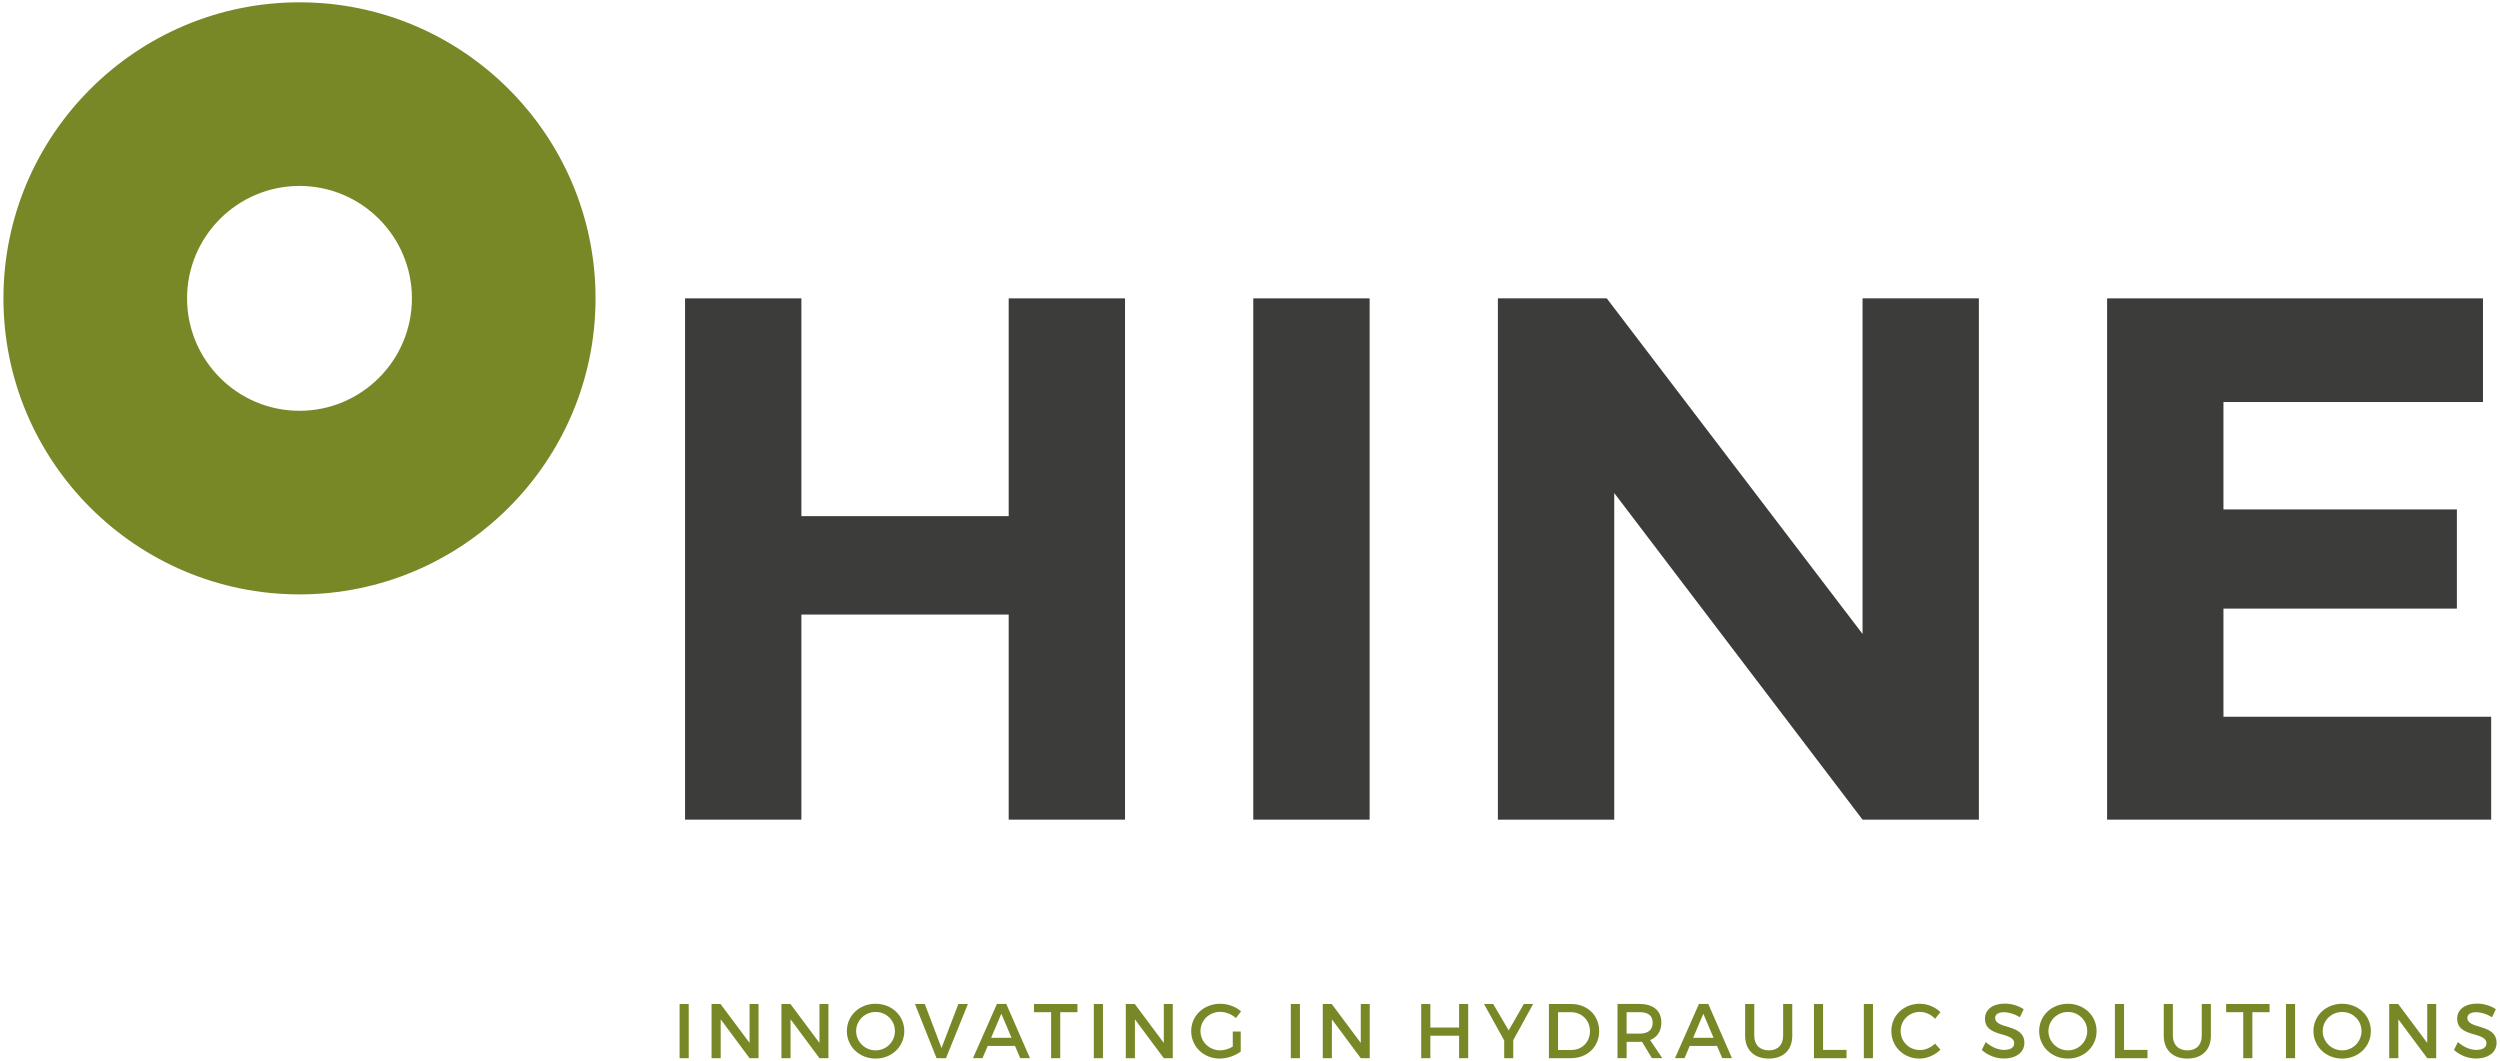 <?xml version="1.0" encoding="UTF-8" standalone="no"?>
<svg xmlns="http://www.w3.org/2000/svg" data-name="Ebene 1" id="a" viewBox="0 0 1084 460">
    
  <g data-name="hine" id="b">
        
    <polygon points="437.37 129.37 487.81 129.37 487.81 355.4 437.37 355.4 437.37 266.47 347.48 266.47 347.48 355.4 297.04 355.4 297.04 129.37 347.48 129.37 347.48 223.8 437.37 223.8 437.37 129.37" style="fill: #3c3c3b; stroke-width: 0px;"/>
        
    <rect height="226.03" style="fill: #3c3c3b; stroke-width: 0px;" width="50.45" x="543.42" y="129.37"/>
        
    <polygon points="807.6 129.37 858.04 129.37 858.04 355.4 807.6 355.4 699.93 213.78 699.93 355.4 649.48 355.4 649.48 129.37 696.69 129.37 807.6 274.88 807.6 129.37" style="fill: #3c3c3b; stroke-width: 0px;"/>
        
    <polygon points="1076.62 129.37 1076.62 174.32 964.09 174.32 964.09 220.89 1065.3 220.89 1065.3 263.89 964.09 263.89 964.09 310.78 1080.17 310.78 1080.17 355.4 913.64 355.4 913.64 129.37 1076.62 129.37" style="fill: #3c3c3b; stroke-width: 0px;"/>
        
    <path d="M178.61,129.37c0,26.88-21.87,48.75-48.75,48.75s-48.75-21.87-48.75-48.75,21.87-48.75,48.75-48.75,48.75,21.87,48.75,48.75M129.86,1C59.08,1,1.49,58.58,1.49,129.36s57.59,128.37,128.37,128.37,128.37-57.59,128.37-128.37S200.63,1,129.86,1" style="fill: #788827; stroke-width: 0px;"/>
        
    <rect height="23.5" style="fill: #788827; stroke-width: 0px;" width="3.96" x="294.67" y="435.33"/>
        
    <polygon points="325.01 458.83 312.49 441.98 312.49 458.83 308.53 458.83 308.53 435.33 312.42 435.33 325.01 452.21 325.01 435.33 328.9 435.33 328.9 458.83 325.01 458.83" style="fill: #788827; stroke-width: 0px;"/>
        
    <polygon points="355.32 458.83 342.79 441.98 342.79 458.83 338.83 458.83 338.83 435.33 342.73 435.33 355.32 452.21 355.32 435.33 359.21 435.33 359.21 458.83 355.32 458.83" style="fill: #788827; stroke-width: 0px;"/>
        
    <path d="M371.22,447.08c0,4.67,3.86,8.36,8.46,8.36s8.36-3.7,8.36-8.36-3.76-8.29-8.36-8.29-8.46,3.63-8.46,8.29M392.1,447.08c0,6.72-5.44,11.92-12.45,11.92s-12.45-5.2-12.45-11.92,5.44-11.85,12.45-11.85,12.45,5.14,12.45,11.85" style="fill: #788827; stroke-width: 0px;"/>
        
    <polygon points="406.09 458.83 396.72 435.33 400.99 435.33 408.24 454.43 415.55 435.33 419.68 435.33 410.18 458.83 406.09 458.83" style="fill: #788827; stroke-width: 0px;"/>
        
    <path d="M434.18,439.56l-4.43,10.44h8.86l-4.43-10.44ZM428.27,453.52l-2.25,5.3h-4.13l10.37-23.5h4.06l10.27,23.5h-4.22l-2.25-5.3h-11.85Z" style="fill: #788827; stroke-width: 0px;"/>
        
    <polygon points="459.72 438.89 459.72 458.83 455.76 458.83 455.76 438.89 448.33 438.89 448.33 435.33 467.17 435.33 467.17 438.89 459.72 438.89" style="fill: #788827; stroke-width: 0px;"/>
        
    <rect height="23.5" style="fill: #788827; stroke-width: 0px;" width="3.96" x="474.28" y="435.33"/>
        
    <polygon points="504.62 458.83 492.1 441.98 492.1 458.83 488.14 458.83 488.14 435.33 492.04 435.33 504.62 452.21 504.62 435.33 508.51 435.33 508.51 458.83 504.62 458.83" style="fill: #788827; stroke-width: 0px;"/>
        
    <path d="M537.98,447.28v8.66c-2.38,1.82-5.91,3.06-9.13,3.06-6.95,0-12.35-5.2-12.35-11.92s5.47-11.85,12.59-11.85c3.36,0,6.72,1.27,9.03,3.29l-2.24,2.92c-1.82-1.68-4.33-2.69-6.79-2.69-4.8,0-8.56,3.66-8.56,8.32s3.79,8.36,8.6,8.36c1.75,0,3.73-.61,5.4-1.62v-6.55h3.46Z" style="fill: #788827; stroke-width: 0px;"/>
        
    <rect height="23.5" style="fill: #788827; stroke-width: 0px;" width="3.96" x="559.69" y="435.33"/>
        
    <polygon points="590.03 458.83 577.51 441.98 577.51 458.83 573.55 458.83 573.55 435.33 577.44 435.33 590.03 452.21 590.03 435.33 593.92 435.33 593.92 458.83 590.03 458.83" style="fill: #788827; stroke-width: 0px;"/>
        
    <polygon points="632.66 458.83 632.66 449.09 620.2 449.09 620.2 458.83 616.24 458.83 616.24 435.33 620.2 435.33 620.2 445.54 632.66 445.54 632.66 435.33 636.61 435.33 636.61 458.83 632.66 458.83" style="fill: #788827; stroke-width: 0px;"/>
        
    <polygon points="656.15 458.83 652.22 458.83 652.22 451.14 643.46 435.33 647.45 435.33 654.17 446.78 660.74 435.33 664.77 435.33 656.15 451.01 656.15 458.83" style="fill: #788827; stroke-width: 0px;"/>
        
    <path d="M675.57,455.27h5.78c4.57,0,8.06-3.39,8.06-8.15s-3.6-8.23-8.23-8.23h-5.61v16.38ZM681.25,435.33c7.05,0,12.15,4.93,12.15,11.75s-5.13,11.75-12.25,11.75h-9.54v-23.5h9.64Z" style="fill: #788827; stroke-width: 0px;"/>
        
    <path d="M710.88,448.19c3.63,0,5.71-1.55,5.71-4.74s-2.08-4.57-5.71-4.57h-5.58v9.3h5.58ZM711.96,451.71c-.33.03-.71.03-1.07.03h-5.58v7.08h-3.96v-23.5h9.54c6,0,9.47,2.92,9.47,8.02,0,3.77-1.75,6.41-4.87,7.62l5.27,7.85h-4.5l-4.29-7.11Z" style="fill: #788827; stroke-width: 0px;"/>
        
    <path d="M738.57,439.56l-4.43,10.44h8.86l-4.43-10.44ZM732.66,453.52l-2.25,5.3h-4.13l10.37-23.5h4.06l10.27,23.5h-4.22l-2.25-5.3h-11.85Z" style="fill: #788827; stroke-width: 0px;"/>
        
    <path d="M777.13,449.1c0,6.14-3.86,9.9-10.2,9.9s-10.24-3.76-10.24-9.9v-13.77h3.96v13.77c0,3.96,2.45,6.34,6.31,6.34s6.21-2.35,6.21-6.34v-13.77h3.96v13.77Z" style="fill: #788827; stroke-width: 0px;"/>
        
    <polygon points="800.65 455.24 800.65 458.83 786.52 458.83 786.52 435.33 790.48 435.33 790.48 455.24 800.65 455.24" style="fill: #788827; stroke-width: 0px;"/>
        
    <rect height="23.5" style="fill: #788827; stroke-width: 0px;" width="3.96" x="808.16" y="435.33"/>
        
    <path d="M841.36,438.86l-2.31,2.89c-1.72-1.85-4.16-2.99-6.55-2.99-4.7,0-8.39,3.63-8.39,8.26s3.7,8.28,8.39,8.28c2.34,0,4.76-1.07,6.55-2.78l2.34,2.62c-2.38,2.34-5.77,3.86-9.09,3.86-6.89,0-12.22-5.2-12.22-11.95s5.4-11.82,12.35-11.82c3.32,0,6.65,1.37,8.93,3.63" style="fill: #788827; stroke-width: 0px;"/>
        
    <path d="M877.46,437.58l-1.65,3.49c-2.55-1.55-5.1-2.18-6.88-2.18-2.32,0-3.83.88-3.83,2.45,0,5.14,12.69,2.38,12.66,10.85,0,4.19-3.7,6.78-8.87,6.78-3.69,0-7.18-1.51-9.6-3.73l1.72-3.42c2.42,2.21,5.44,3.42,7.95,3.42,2.76,0,4.4-1.04,4.4-2.86,0-5.23-12.68-2.31-12.68-10.68,0-4.02,3.46-6.54,8.56-6.54,3.05,0,6.04.97,8.22,2.41" style="fill: #788827; stroke-width: 0px;"/>
        
    <path d="M888.2,447.08c0,4.67,3.86,8.36,8.46,8.36s8.36-3.7,8.36-8.36-3.76-8.29-8.36-8.29-8.46,3.63-8.46,8.29M909.08,447.08c0,6.72-5.44,11.92-12.45,11.92s-12.45-5.2-12.45-11.92,5.43-11.85,12.45-11.85,12.45,5.14,12.45,11.85" style="fill: #788827; stroke-width: 0px;"/>
        
    <polygon points="931.16 455.24 931.16 458.83 917.03 458.83 917.03 435.33 920.99 435.33 920.99 455.24 931.16 455.24" style="fill: #788827; stroke-width: 0px;"/>
        
    <path d="M958.64,449.1c0,6.14-3.86,9.9-10.2,9.9s-10.24-3.76-10.24-9.9v-13.77h3.96v13.77c0,3.96,2.45,6.34,6.31,6.34s6.21-2.35,6.21-6.34v-13.77h3.96v13.77Z" style="fill: #788827; stroke-width: 0px;"/>
        
    <polygon points="976.63 438.89 976.63 458.83 972.67 458.83 972.67 438.89 965.25 438.89 965.25 435.33 984.08 435.33 984.08 438.89 976.63 438.89" style="fill: #788827; stroke-width: 0px;"/>
        
    <rect height="23.5" style="fill: #788827; stroke-width: 0px;" width="3.96" x="991.19" y="435.33"/>
        
    <path d="M1007.13,447.08c0,4.67,3.86,8.36,8.46,8.36s8.36-3.7,8.36-8.36-3.76-8.29-8.36-8.29-8.46,3.63-8.46,8.29M1028.01,447.08c0,6.72-5.44,11.92-12.45,11.92s-12.45-5.2-12.45-11.92,5.43-11.85,12.45-11.85,12.45,5.14,12.45,11.85" style="fill: #788827; stroke-width: 0px;"/>
        
    <polygon points="1052.45 458.83 1039.92 441.98 1039.92 458.83 1035.96 458.83 1035.96 435.33 1039.85 435.33 1052.45 452.21 1052.45 435.33 1056.34 435.33 1056.34 458.83 1052.45 458.83" style="fill: #788827; stroke-width: 0px;"/>
        
    <path d="M1082.21,437.58l-1.65,3.49c-2.55-1.55-5.1-2.18-6.88-2.18-2.32,0-3.83.88-3.83,2.45,0,5.14,12.69,2.38,12.66,10.85,0,4.19-3.7,6.78-8.87,6.78-3.69,0-7.18-1.51-9.6-3.73l1.72-3.42c2.42,2.21,5.44,3.42,7.95,3.42,2.76,0,4.4-1.04,4.4-2.86,0-5.23-12.68-2.31-12.68-10.68,0-4.02,3.46-6.54,8.56-6.54,3.05,0,6.04.97,8.22,2.41" style="fill: #788827; stroke-width: 0px;"/>
      
  </g>
  
</svg>
